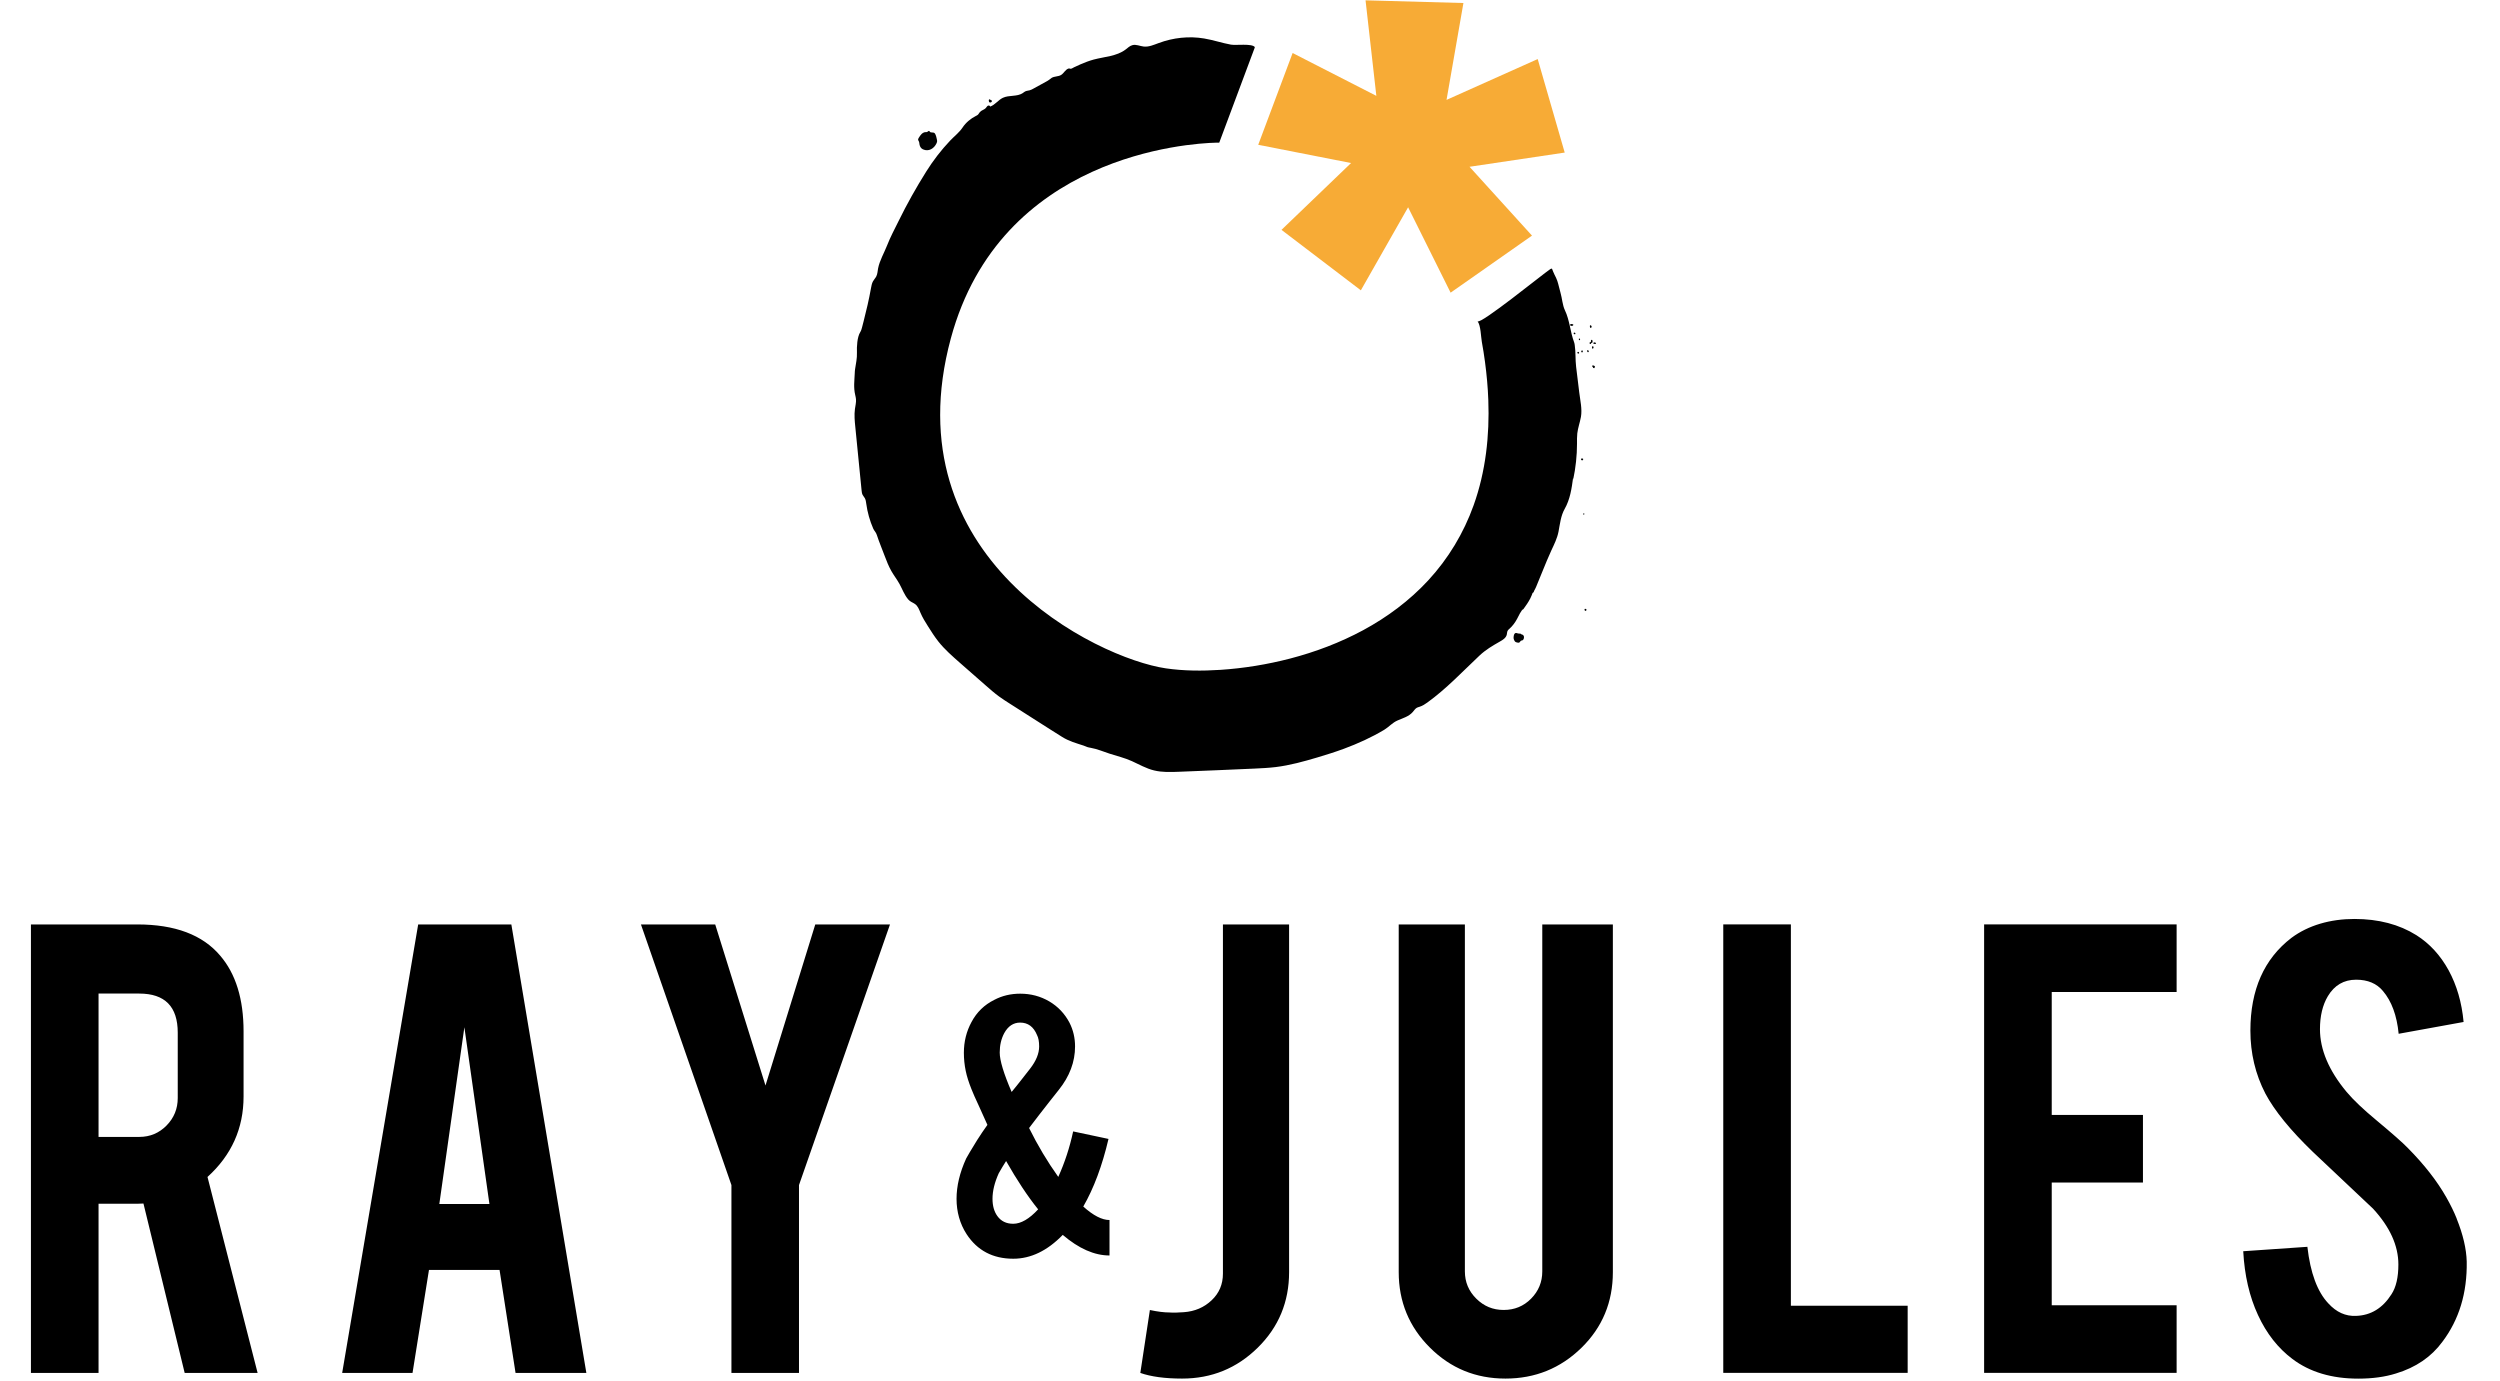 <svg width="447" height="247" viewBox="0 0 447 247" fill="none" xmlns="http://www.w3.org/2000/svg">
<path d="M5.53 165.29V245.48H17.62V215.23H24.55C24.93 215.23 25.29 215.21 25.65 215.19L33.02 245.48H46.06L37.1 210.44C41.4 206.54 43.55 201.75 43.55 196.06V184.41C43.55 178.64 42.16 174.12 39.37 170.87C36.23 167.15 31.3 165.29 24.55 165.29H5.52H5.53ZM31.78 196.33C31.78 198.24 31.12 199.87 29.79 201.23C28.46 202.59 26.83 203.28 24.9 203.28H17.62V177.65H24.9C29.49 177.65 31.78 179.98 31.78 184.64V196.33ZM89.32 227.06L92.18 245.48H104.84L91.43 165.29H74.77L61.18 245.48H73.76L76.7 227.06H89.32ZM87.52 215.28H78.55L83.03 183.67L87.51 215.28H87.52ZM130.77 245.48H142.86V211.89L159.13 165.29H145.77L136.87 194.09L127.88 165.29H114.6L130.78 211.89V245.48H130.77ZM191.88 202.29C191.26 205.18 190.37 207.89 189.22 210.43C187.28 207.71 185.54 204.8 184 201.69C185.15 200.17 186.41 198.54 187.78 196.8L189.3 194.88C191.24 192.46 192.22 189.87 192.22 187.1C192.22 185.58 191.89 184.17 191.23 182.87C190.38 181.25 189.18 179.98 187.61 179.05C186.04 178.13 184.31 177.67 182.41 177.67C180.72 177.67 179.17 178.04 177.77 178.78C176 179.66 174.64 180.98 173.71 182.73C172.8 184.4 172.34 186.24 172.34 188.23C172.34 189.33 172.45 190.41 172.67 191.47C172.87 192.45 173.22 193.55 173.71 194.77C173.95 195.39 174.41 196.44 175.1 197.91L176.55 201.13C175.93 201.99 175.31 202.91 174.7 203.87C173.6 205.66 172.95 206.75 172.75 207.14C171.6 209.66 171.03 212.07 171.03 214.36C171.03 216.65 171.63 218.83 172.83 220.67C174.74 223.59 177.52 225.06 181.17 225.06C184.31 225.06 187.26 223.64 190.02 220.8C192.89 223.25 195.68 224.48 198.38 224.48V218.14C197.04 218.14 195.48 217.34 193.69 215.73C195.58 212.45 197.08 208.42 198.2 203.64L191.89 202.3L191.88 202.29ZM179.56 184.72C180.25 183.47 181.2 182.84 182.4 182.84C183.8 182.84 184.81 183.58 185.42 185.07C185.67 185.54 185.8 186.22 185.8 187.1C185.8 188.37 185.26 189.69 184.18 191.08L182.71 192.96L181.77 194.15C181.48 194.5 181.19 194.87 180.88 195.24C179.46 191.95 178.75 189.6 178.75 188.19C178.75 186.89 179.02 185.73 179.56 184.72ZM178.32 217.42C177.75 216.63 177.46 215.6 177.46 214.35C177.46 212.95 177.83 211.43 178.57 209.79C179.01 209.01 179.45 208.28 179.89 207.59C181.82 210.99 183.72 213.87 185.62 216.23C184.03 217.95 182.54 218.81 181.16 218.81C179.93 218.81 178.98 218.35 178.32 217.42ZM230.49 165.29H218.66V227.72C218.66 229.63 217.99 231.22 216.64 232.49C215.29 233.77 213.63 234.48 211.67 234.62C210.56 234.71 209.71 234.72 209.12 234.67C208.12 234.67 206.95 234.52 205.6 234.23L203.89 245.48C205.79 246.15 208.29 246.49 211.36 246.49C216.64 246.49 221.14 244.65 224.88 240.97C228.62 237.29 230.49 232.79 230.49 227.45V165.28V165.29ZM282.75 241C286.5 237.34 288.38 232.82 288.38 227.46V165.29H275.76V227.32C275.76 229.23 275.09 230.85 273.76 232.2C272.43 233.55 270.79 234.22 268.86 234.22C266.93 234.22 265.32 233.55 263.96 232.2C262.6 230.85 261.92 229.23 261.92 227.32V165.29H250.09V227.46C250.09 232.73 251.94 237.23 255.65 240.93C259.36 244.64 263.86 246.49 269.17 246.49C274.48 246.49 279 244.66 282.76 240.99M341.09 233.47H320.21V165.28H308.12V245.47H341.09V233.47ZM389.18 245.47V233.38H366.85V211.44H383.16V199.35H366.85V177.37H389.18V165.28H354.76V245.47H389.18ZM439.25 217.86C438.78 216.69 438.17 215.43 437.4 214.08C435.76 211.18 433.46 208.23 430.5 205.24C429.59 204.3 427.73 202.66 424.92 200.32C422.55 198.35 420.76 196.66 419.56 195.22C416.39 191.41 414.81 187.67 414.81 184.01C414.81 181.67 415.28 179.7 416.22 178.12C417.39 176.16 419.08 175.17 421.28 175.17C423.36 175.17 424.96 175.85 426.07 177.19C427.62 179.01 428.56 181.56 428.88 184.84L440.49 182.73C440.17 179.24 439.27 176.16 437.81 173.48C436.34 170.8 434.42 168.71 432.05 167.21C428.97 165.28 425.28 164.31 420.97 164.31C416.66 164.31 412.73 165.44 409.71 167.69C404.82 171.44 402.37 176.97 402.37 184.27C402.37 188.31 403.26 192.07 405.05 195.53C406.69 198.61 409.52 202.08 413.53 205.95C418.31 210.46 421.9 213.85 424.3 216.11C427.32 219.39 428.83 222.72 428.83 226.09C428.83 228.38 428.42 230.15 427.6 231.41C426.02 233.9 423.91 235.19 421.27 235.28C419.39 235.37 417.74 234.62 416.3 233.04C414.34 230.96 413.09 227.59 412.56 222.93L401.09 223.72C401.32 228.03 402.2 231.83 403.73 235.13C405.25 238.43 407.31 241.05 409.88 242.98C412.99 245.33 416.92 246.5 421.66 246.5C424.21 246.5 426.45 246.19 428.39 245.58C431.97 244.5 434.73 242.6 436.7 239.91C439.69 235.95 441.14 231.18 441.05 225.58C440.99 223.29 440.39 220.73 439.25 217.89" fill="black"/>
<path d="M258.64 17.86L274.94 10.56L279.77 27.28L262.75 29.82L273.92 42.13L259.37 52.33L251.77 37.06L243.32 51.91L229.13 41.1L241.57 29.15L224.97 25.89L231.12 9.48L246.09 17.14L244.16 0.06L261.66 0.54L258.64 17.86Z" fill="#F7AB36"/>
<path d="M224.33 8.43L224.36 8.48L218 25.51C218 25.51 217.8 25.51 217.43 25.51C212.62 25.63 178.89 27.68 170.01 60.5C159.37 99.83 196.12 117.68 208.44 119.5C211.66 119.97 214.97 119.98 218.21 119.77C222.41 119.49 226.59 118.81 230.67 117.75C235.2 116.57 239.61 114.9 243.73 112.68C248.04 110.35 252.02 107.39 255.35 103.79C258.95 99.9 261.71 95.31 263.49 90.33C265.64 84.32 266.35 77.88 266.11 71.53C266.03 69.26 265.82 66.99 265.52 64.73C265.36 63.52 265.17 62.32 264.95 61.12C264.78 60.16 264.77 58.22 264.19 57.44C264.68 58.09 275.93 48.95 277.16 48.14C277.26 48.07 277.39 48 277.5 48.05C277.47 48.04 277.91 49.06 277.96 49.14C278.14 49.49 278.31 49.82 278.44 50.2C278.68 50.91 278.81 51.64 279.02 52.35C279.31 53.35 279.37 54.55 279.8 55.46C280.68 57.3 280.75 59.35 281.45 61.19C281.51 61.34 281.53 61.5 281.56 61.67C281.76 62.99 281.65 64.28 281.81 65.58C282 67.11 282.18 68.64 282.37 70.17C282.54 71.58 282.92 73.15 282.67 74.55C282.49 75.53 282.14 76.48 282.02 77.48C281.95 78.09 281.97 78.7 281.97 79.31C281.97 81.48 281.73 83.65 281.28 85.77C281.28 85.66 281.28 85.54 281.27 85.43C281.02 87.35 280.72 89.32 279.76 91C279.07 92.21 278.92 93.7 278.66 95.07C278.43 96.25 277.88 97.35 277.37 98.44C276.83 99.62 276.33 100.83 275.84 102.04C275.58 102.68 275.32 103.33 275.05 103.97L274.65 104.95C274.55 105.21 274.41 105.42 274.29 105.66C274.25 105.75 274.25 105.87 274.17 105.92C274.09 105.98 274.06 105.98 274.01 106.06C273.96 106.15 273.93 106.28 273.89 106.39C273.81 106.6 273.71 106.81 273.61 107.01C273.26 107.69 272.82 108.31 272.37 108.93C272.07 108.93 271.41 110.36 271.26 110.64C270.9 111.31 270.46 111.92 269.88 112.43C269.77 112.53 269.64 112.63 269.57 112.77C269.45 112.98 269.47 113.24 269.41 113.48C269.27 114.06 268.7 114.42 268.18 114.71C266.84 115.47 265.65 116.17 264.53 117.22C261.52 120.06 258.57 123.19 255.21 125.61C254.79 125.91 254.35 126.2 253.85 126.36C253.68 126.42 253.5 126.46 253.34 126.54C253.02 126.72 252.83 127.05 252.59 127.32C251.89 128.12 250.84 128.4 249.9 128.81C248.93 129.23 248.39 129.94 247.54 130.46C245.26 131.84 242.79 132.95 240.29 133.88C238.72 134.46 237.12 134.96 235.51 135.44C233.08 136.16 230.63 136.84 228.11 137.15C226.88 137.3 225.64 137.36 224.4 137.42C219.87 137.63 215.35 137.81 210.82 137.99C209.32 138.05 207.8 138.11 206.34 137.75C204.93 137.41 203.69 136.68 202.38 136.09C201.12 135.52 199.73 135.18 198.41 134.76C197.26 134.39 196.21 133.92 195.02 133.71C194.8 133.67 194.57 133.63 194.36 133.56C194.16 133.49 193.97 133.39 193.77 133.32C192.43 132.88 191.12 132.53 189.89 131.75C189.19 131.31 188.49 130.86 187.78 130.42C186.37 129.52 184.96 128.63 183.56 127.73C182.57 127.1 181.57 126.46 180.58 125.83C179.92 125.41 179.26 124.99 178.63 124.53C177.8 123.92 177.03 123.25 176.26 122.57C174.72 121.22 173.17 119.86 171.63 118.51C170.27 117.31 168.89 116.11 167.77 114.69C167.1 113.84 166.51 112.91 165.93 111.99C165.43 111.2 164.93 110.4 164.57 109.54C164.32 108.96 164.12 108.36 163.59 107.99C163.18 107.7 162.77 107.62 162.4 107.19C161.7 106.38 161.34 105.34 160.83 104.41C160.39 103.62 159.83 102.9 159.38 102.11C158.89 101.25 158.53 100.33 158.18 99.4C157.95 98.81 157.73 98.23 157.5 97.64C157.24 96.97 156.99 96.31 156.77 95.63C156.6 95.12 156.33 94.95 156.14 94.53C155.52 93.12 155.1 91.61 154.89 90.08C154.84 89.73 154.8 89.37 154.63 89.07C154.52 88.87 154.35 88.7 154.24 88.49C154.11 88.24 154.08 87.95 154.05 87.67C153.67 83.9 153.3 80.13 152.93 76.35C152.82 75.28 152.72 74.2 152.86 73.14C152.94 72.55 153.1 71.96 153.05 71.37C153.03 71.13 152.97 70.89 152.92 70.66C152.59 69.27 152.77 68.12 152.83 66.72C152.84 66.47 152.85 66.23 152.89 65.99C153.04 65 153.26 64.07 153.22 63.05C153.18 62.01 153.25 60.27 153.82 59.37C153.98 59.12 154.05 58.83 154.13 58.55C154.23 58.17 154.33 57.8 154.42 57.42C154.92 55.49 155.38 53.5 155.73 51.54C155.81 51.12 155.88 50.68 156.09 50.3C156.26 49.99 156.52 49.73 156.68 49.42C156.9 48.99 156.91 48.48 157 48C157.27 46.59 158.1 45.2 158.62 43.86C159.19 42.39 159.97 40.94 160.67 39.52C162.16 36.48 163.82 33.53 165.62 30.66C166.85 28.7 168.27 26.85 169.86 25.17C170.6 24.38 171.52 23.69 172.11 22.8C172.69 21.92 173.57 21.19 174.51 20.72C174.62 20.67 174.73 20.61 174.83 20.53C174.99 20.39 175.07 20.18 175.22 20.02C175.5 19.7 175.99 19.63 176.27 19.31C176.39 19.18 176.47 19 176.62 18.91C176.77 18.82 177.03 18.88 177.03 19.06C177.91 18.76 178.47 17.89 179.31 17.49C180.43 16.96 181.87 17.33 182.89 16.63C183.03 16.54 183.15 16.42 183.3 16.35C183.55 16.22 183.85 16.22 184.12 16.14C184.37 16.07 184.59 15.95 184.82 15.82C185.54 15.43 186.25 15.03 186.97 14.64C187.18 14.53 187.39 14.41 187.58 14.27C187.74 14.15 187.88 14.02 188.04 13.92C188.55 13.62 189.23 13.71 189.73 13.4C190.24 13.08 190.5 12.41 191.07 12.25C191.22 12.21 191.33 12.32 191.49 12.29C191.67 12.26 191.89 12.1 192.06 12.02C192.44 11.84 192.82 11.67 193.2 11.5C193.96 11.17 194.74 10.87 195.55 10.65C197.49 10.13 199.65 10.07 201.25 8.86C201.64 8.56 202.01 8.19 202.49 8.07C203.14 7.9 203.81 8.24 204.47 8.32C205.4 8.43 206.29 8.02 207.17 7.7C209.75 6.74 212.58 6.42 215.3 6.88C216.92 7.15 218.48 7.69 220.09 7.98C220.98 8.14 223.79 7.74 224.35 8.4" fill="black"/>
<path d="M167.47 25.59C167.51 25.5 167.54 25.41 167.55 25.32C167.57 25.18 167.54 25.05 167.51 24.91C167.44 24.6 167.38 24.28 167.23 23.99C167.19 23.91 167.14 23.83 167.07 23.78C166.83 23.61 166.4 23.78 166.24 23.54C166.22 23.5 166.2 23.45 166.16 23.43C166.04 23.34 165.91 23.53 165.77 23.6C165.69 23.63 165.6 23.62 165.51 23.62C165.24 23.62 164.98 23.77 164.78 23.96C164.58 24.15 164.44 24.39 164.29 24.62C164.21 24.75 164.12 24.9 164.17 25.05C164.19 25.12 164.24 25.19 164.28 25.26C164.38 25.44 164.37 25.65 164.41 25.85C164.47 26.21 164.69 26.55 165.02 26.7C166.06 27.18 167.04 26.54 167.46 25.6" fill="#010202"/>
<path d="M176.96 18.31C176.91 18.29 176.86 18.25 176.84 18.2C176.82 18.15 176.81 18.09 176.8 18.04C176.8 17.97 176.79 17.9 176.82 17.83C176.85 17.76 176.94 17.73 176.99 17.77C177.02 17.79 177.03 17.82 177.06 17.84C177.1 17.87 177.17 17.87 177.22 17.89C177.24 17.9 177.26 17.92 177.28 17.94C177.48 18.16 177.19 18.39 176.96 18.32" fill="#010202"/>
<path d="M270.76 113.38C270.71 113.46 270.69 113.56 270.67 113.65C270.64 113.81 270.61 113.97 270.63 114.13C270.65 114.31 270.73 114.47 270.82 114.62C270.85 114.67 270.89 114.72 270.94 114.76C271.01 114.81 271.09 114.84 271.17 114.86C271.34 114.91 271.55 114.96 271.69 114.86C271.8 114.77 271.85 114.61 271.97 114.55C272.05 114.51 272.14 114.52 272.21 114.49C272.33 114.44 272.41 114.32 272.45 114.19C272.49 114.06 272.51 113.91 272.47 113.77C272.43 113.63 272.33 113.51 272.19 113.47C272.14 113.46 272.09 113.45 272.05 113.43C271.99 113.4 271.95 113.34 271.89 113.31C271.81 113.27 271.71 113.29 271.63 113.29C271.33 113.31 271 112.98 270.77 113.37" fill="#010202"/>
<path d="M283.33 109.08C283.34 109.14 283.38 109.2 283.44 109.22C283.48 109.23 283.52 109.22 283.55 109.21C283.57 109.21 283.6 109.19 283.61 109.17C283.65 109.13 283.65 109.06 283.65 109C283.65 108.97 283.65 108.94 283.63 108.92C283.62 108.9 283.6 108.89 283.57 108.88C283.52 108.86 283.46 108.86 283.41 108.86C283.31 108.86 283.31 108.99 283.32 109.07" fill="#010202"/>
<path d="M283.14 91.77C283.14 91.77 283.09 91.84 283.09 91.87C283.09 91.9 283.08 91.94 283.09 91.97C283.11 92.01 283.15 92.03 283.18 92.02C283.22 92.02 283.25 91.99 283.27 91.96C283.29 91.92 283.29 91.87 283.27 91.83C283.24 91.79 283.19 91.77 283.15 91.78" fill="#010202"/>
<path d="M282.71 82.2C282.73 82.27 282.81 82.3 282.88 82.31C282.9 82.31 282.93 82.31 282.95 82.31C282.96 82.31 282.98 82.29 282.99 82.27C283.02 82.24 283.05 82.2 283.07 82.15C283.09 82.11 283.08 82.05 283.04 82.02C283.02 82 282.99 81.99 282.96 81.99C282.92 81.99 282.87 81.98 282.83 81.97C282.7 81.97 282.67 82.1 282.71 82.2Z" fill="#010202"/>
<path d="M284.68 65.53C284.68 65.53 284.74 65.56 284.76 65.58C284.8 65.6 284.81 65.65 284.82 65.7C284.82 65.72 284.82 65.74 284.84 65.76C284.85 65.78 284.88 65.79 284.91 65.8C284.95 65.81 284.99 65.82 285.02 65.82C285.03 65.82 285.05 65.82 285.07 65.82C285.08 65.82 285.09 65.79 285.1 65.78C285.13 65.72 285.15 65.67 285.16 65.6C285.17 65.55 285.17 65.48 285.13 65.45C285.11 65.43 285.08 65.42 285.05 65.41C285.02 65.4 285 65.38 284.98 65.37C284.93 65.35 284.8 65.32 284.75 65.34C284.68 65.37 284.65 65.48 284.7 65.54" fill="#010202"/>
<path d="M283.86 62.94C283.86 62.94 283.94 63 283.97 62.98C283.97 62.98 283.99 62.97 283.99 62.96C284.04 62.91 284.09 62.86 284.08 62.79C284.08 62.77 284.06 62.75 284.05 62.73C284.02 62.68 283.97 62.64 283.92 62.62C283.71 62.55 283.78 62.85 283.85 62.94" fill="#010202"/>
<path d="M282.73 62.87C282.73 62.87 282.73 62.94 282.76 62.96C282.78 62.99 282.82 63 282.86 63C282.9 63 282.93 62.99 282.97 62.97C282.98 62.97 283 62.96 283 62.95C283 62.94 283 62.92 283 62.91V62.76C283 62.76 283.01 62.72 283 62.71C282.99 62.69 282.96 62.68 282.93 62.67C282.9 62.67 282.86 62.67 282.83 62.67C282.75 62.69 282.72 62.79 282.72 62.87" fill="#010202"/>
<path d="M282.05 63.12C282.05 63.12 282.07 63.16 282.09 63.18C282.14 63.24 282.24 63.23 282.31 63.19C282.31 63.19 282.33 63.18 282.33 63.17C282.33 63.16 282.33 63.14 282.34 63.13C282.38 62.83 281.94 62.86 282.05 63.12Z" fill="#010202"/>
<path d="M284.65 62.13C284.65 62.13 284.65 62.23 284.68 62.27C284.7 62.31 284.75 62.35 284.79 62.35C284.81 62.35 284.82 62.35 284.84 62.33C284.84 62.33 284.84 62.32 284.85 62.31C284.86 62.29 284.87 62.27 284.88 62.25C284.9 62.21 284.92 62.17 284.93 62.12C284.95 62.02 284.88 61.92 284.78 61.91C284.66 61.9 284.64 62.04 284.65 62.13Z" fill="#010202"/>
<path d="M282.32 60.55C282.28 60.6 282.28 60.67 282.3 60.72C282.32 60.78 282.38 60.82 282.44 60.83C282.46 60.83 282.49 60.83 282.5 60.81C282.54 60.73 282.53 60.61 282.47 60.55C282.44 60.52 282.34 60.52 282.32 60.55Z" fill="#010202"/>
<path d="M284.24 61.24C284.24 61.24 284.22 61.29 284.22 61.31C284.22 61.36 284.22 61.41 284.24 61.45C284.26 61.49 284.31 61.52 284.35 61.52C284.39 61.52 284.42 61.49 284.45 61.45C284.47 61.42 284.49 61.38 284.52 61.35C284.55 61.31 284.6 61.29 284.65 61.28C284.67 61.28 284.69 61.28 284.71 61.26C284.72 61.25 284.73 61.23 284.73 61.22C284.76 61.1 284.77 60.92 284.7 60.82C284.65 60.74 284.56 60.74 284.5 60.82C284.42 60.91 284.5 61.05 284.44 61.14C284.39 61.21 284.27 61.17 284.23 61.24" fill="#010202"/>
<path d="M285.02 61.24C285.07 61.22 285.13 61.2 285.18 61.22C285.2 61.22 285.23 61.25 285.25 61.26C285.28 61.28 285.31 61.29 285.34 61.32C285.36 61.34 285.38 61.38 285.37 61.41C285.37 61.45 285.33 61.47 285.29 61.48C285.16 61.53 285.01 61.51 284.9 61.43C284.9 61.43 284.89 61.42 284.88 61.41C284.88 61.41 284.88 61.39 284.88 61.38C284.88 61.28 284.93 61.27 285.02 61.23" fill="#010202"/>
<path d="M281.38 59.65C281.38 59.65 281.38 59.68 281.39 59.69C281.39 59.7 281.41 59.71 281.42 59.72C281.48 59.76 281.55 59.78 281.61 59.76C281.68 59.73 281.71 59.62 281.66 59.55C281.62 59.49 281.53 59.45 281.46 59.47C281.38 59.49 281.37 59.59 281.38 59.66" fill="#010202"/>
<path d="M284.29 58.51C284.31 58.57 284.34 58.62 284.4 58.63C284.45 58.63 284.5 58.61 284.53 58.57C284.58 58.51 284.6 58.42 284.58 58.35C284.56 58.27 284.5 58.21 284.43 58.17C284.22 58.08 284.26 58.4 284.3 58.51" fill="#010202"/>
<path d="M280.78 58.2C280.84 58.27 280.94 58.28 281.03 58.27C281.08 58.27 281.13 58.26 281.18 58.24C281.22 58.23 281.26 58.21 281.28 58.17C281.3 58.14 281.3 58.1 281.3 58.06C281.3 58.05 281.3 58.03 281.3 58.02C281.3 58.01 281.28 58 281.27 58C281.23 57.98 281.19 57.97 281.15 57.96C281.06 57.95 280.89 57.91 280.81 57.96C280.73 58 280.72 58.13 280.78 58.2Z" fill="#010202"/>
</svg>
